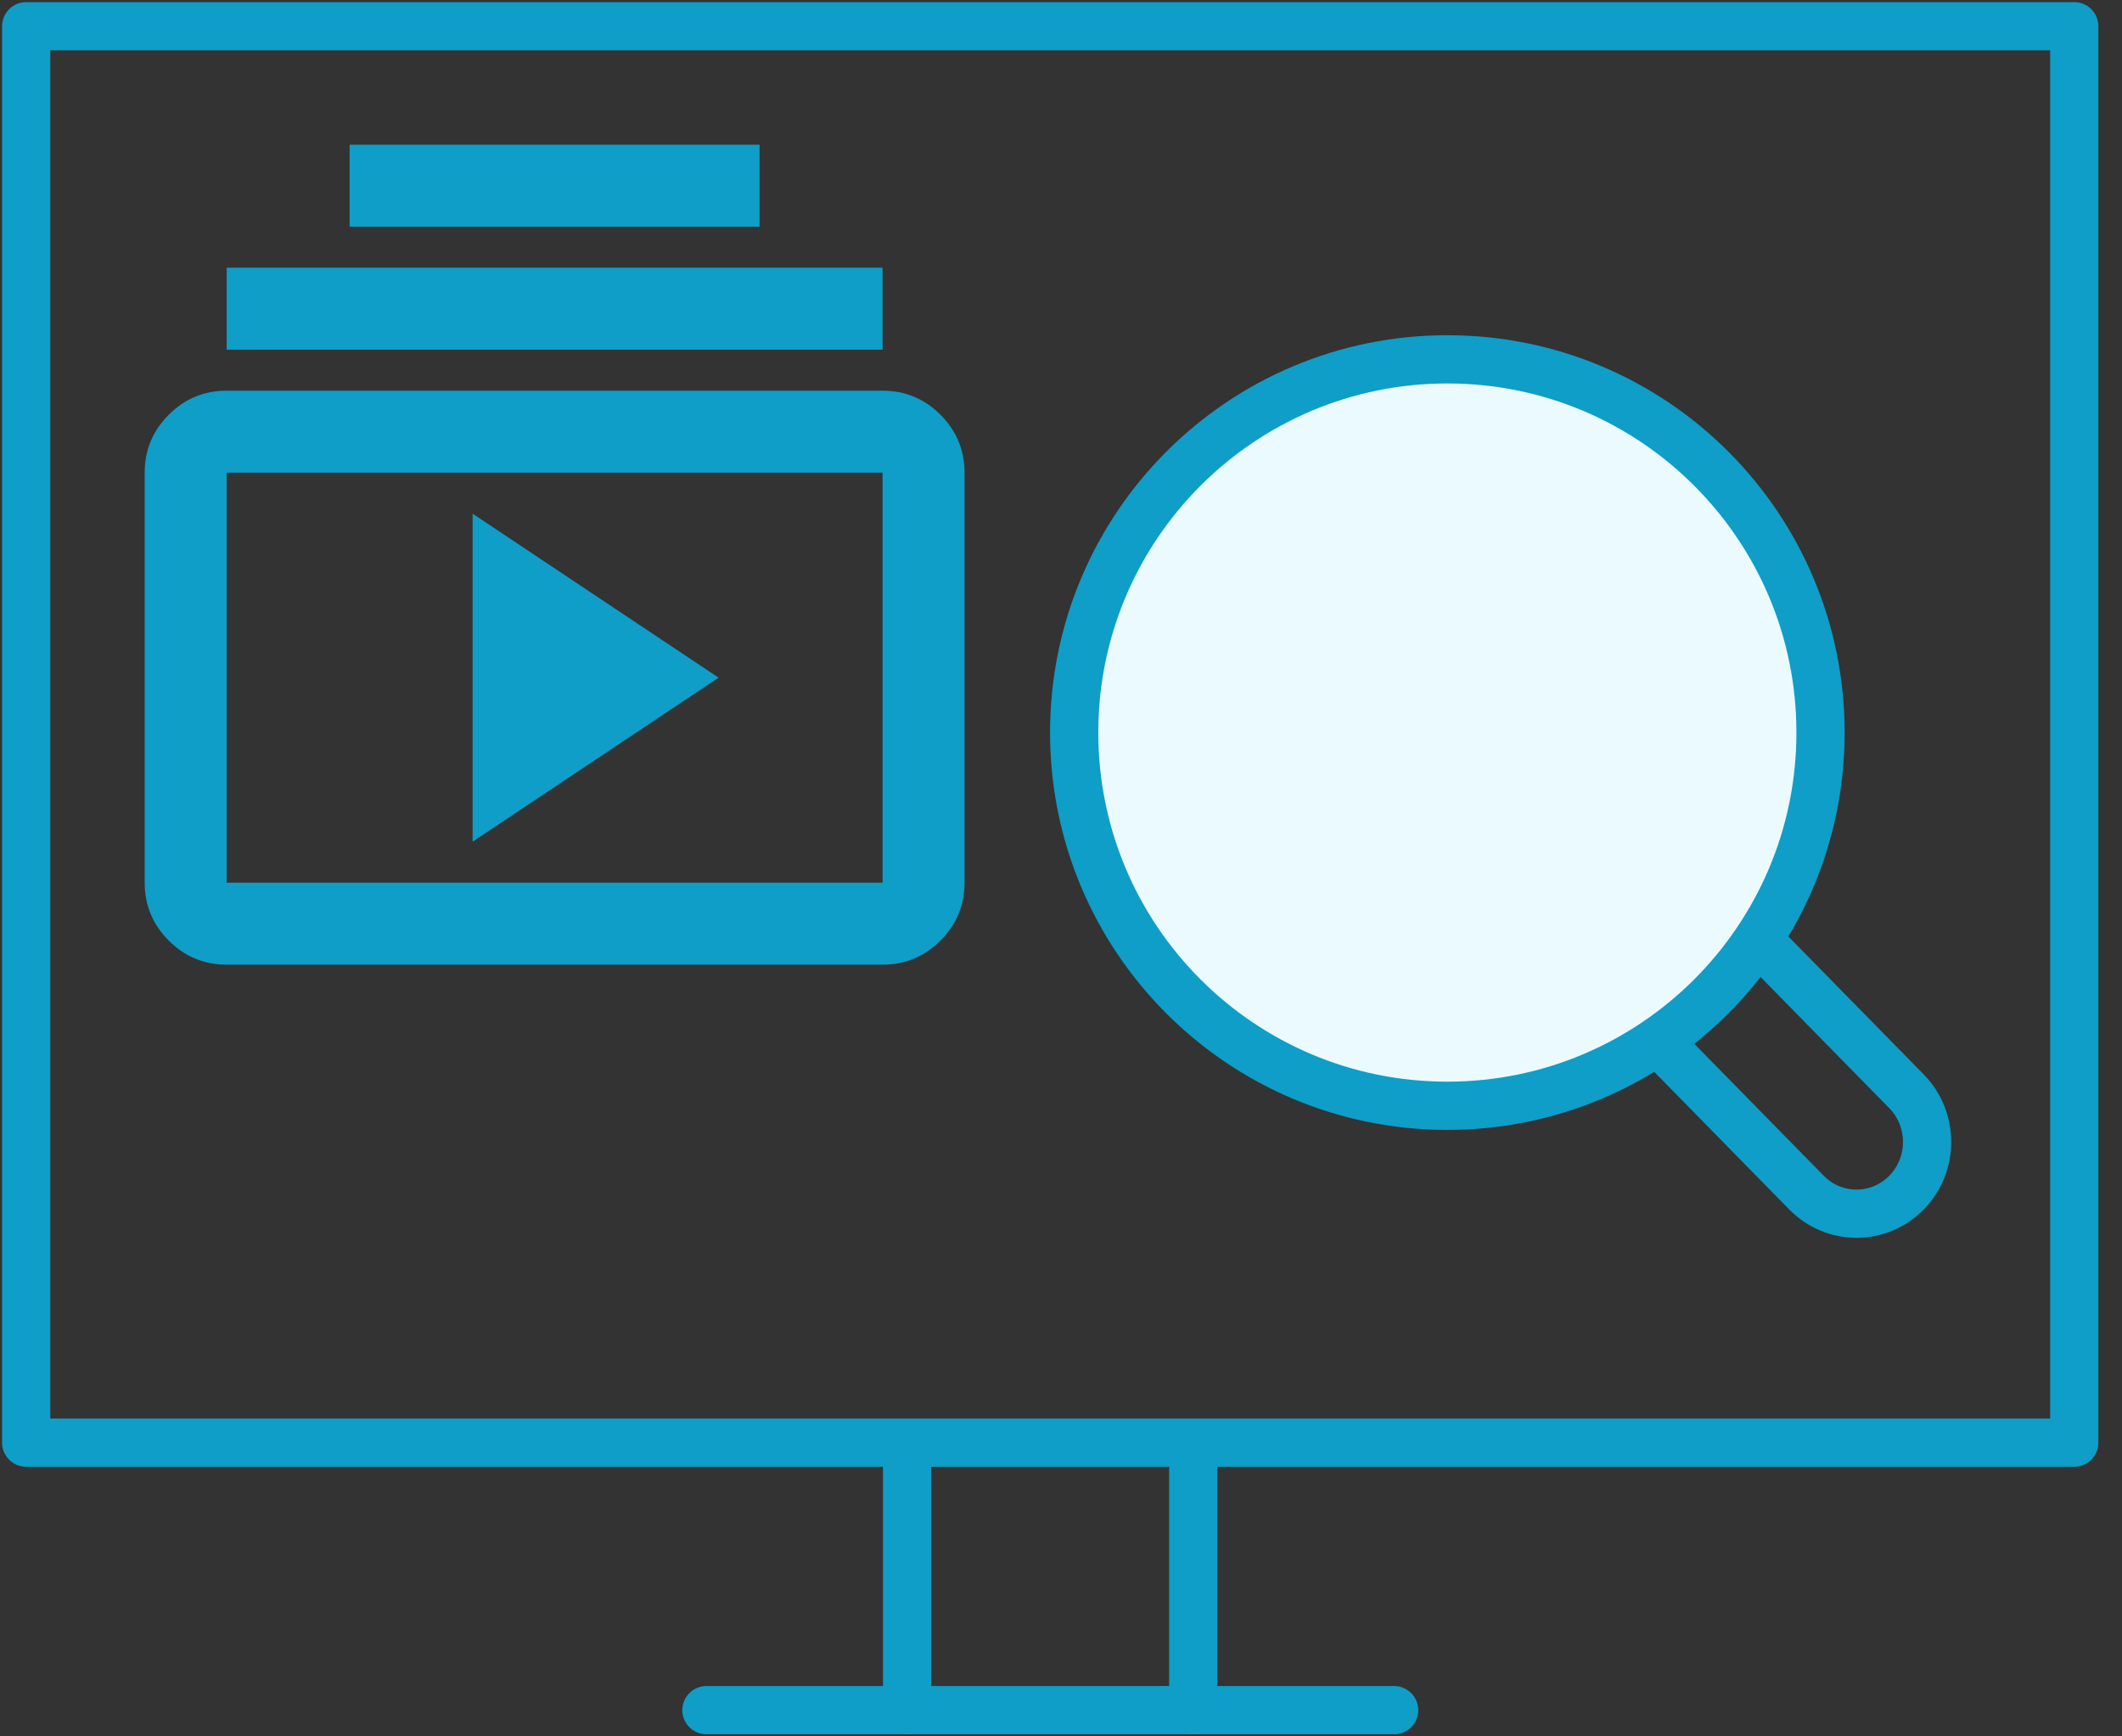 <svg width="44" height="36" viewBox="0 0 44 36" fill="none" xmlns="http://www.w3.org/2000/svg">
<rect x="0" y="0" width="44" height="36" fill="#333333" stroke="none"/>
<g clip-path="url(#clip0_2449_28798)">
<path d="M43.01 0.544H0.543V29.91H43.01V0.544Z" stroke="#0E9EC7" stroke-linecap="round" stroke-linejoin="round"/>
<path d="M28.908 35.456H14.648" stroke="#0E9EC7" stroke-linecap="round" stroke-linejoin="round"/>
<path d="M24.742 29.91V35.456" stroke="#0E9EC7" stroke-linecap="round" stroke-linejoin="round"/>
<path d="M18.809 35.456V29.91" stroke="#0E9EC7" stroke-linecap="round" stroke-linejoin="round"/>
<path d="M22.273 15.178C22.279 10.903 25.748 7.444 30.022 7.45C34.296 7.455 37.755 10.925 37.749 15.198C37.744 19.472 34.275 22.931 30.001 22.926C25.727 22.921 22.268 19.451 22.273 15.178Z" fill="#EAFAFF" stroke="#0E9EC7" stroke-linecap="round" stroke-linejoin="round"/>
<path d="M36.585 19.623L39.532 22.626C40.102 23.207 40.101 24.149 39.529 24.729C38.956 25.309 38.029 25.308 37.458 24.726L34.512 21.724" stroke="#0E9EC7" stroke-linecap="round" stroke-linejoin="round"/>
<path d="M4.7 20C4.232 20 3.832 19.834 3.499 19.501C3.166 19.168 3 18.767 3 18.3V9.8C3 9.332 3.166 8.932 3.499 8.599C3.832 8.266 4.232 8.1 4.7 8.1H18.3C18.767 8.1 19.168 8.266 19.501 8.599C19.834 8.932 20 9.332 20 9.8V18.3C20 18.767 19.834 19.168 19.501 19.501C19.168 19.834 18.767 20 18.3 20H4.7ZM4.7 18.3H18.3V9.8H4.7V18.3ZM9.8 17.45L14.9 14.05L9.8 10.65V17.45ZM4.7 7.25V5.55H18.3V7.25H4.7ZM7.25 4.7V3H15.75V4.7H7.25Z" fill="#0E9EC7"/>
</g>
<defs>
<clipPath id="clip0_2449_28798">
<rect width="43.556" height="36" fill="white"/>
</clipPath>
</defs>
</svg>
